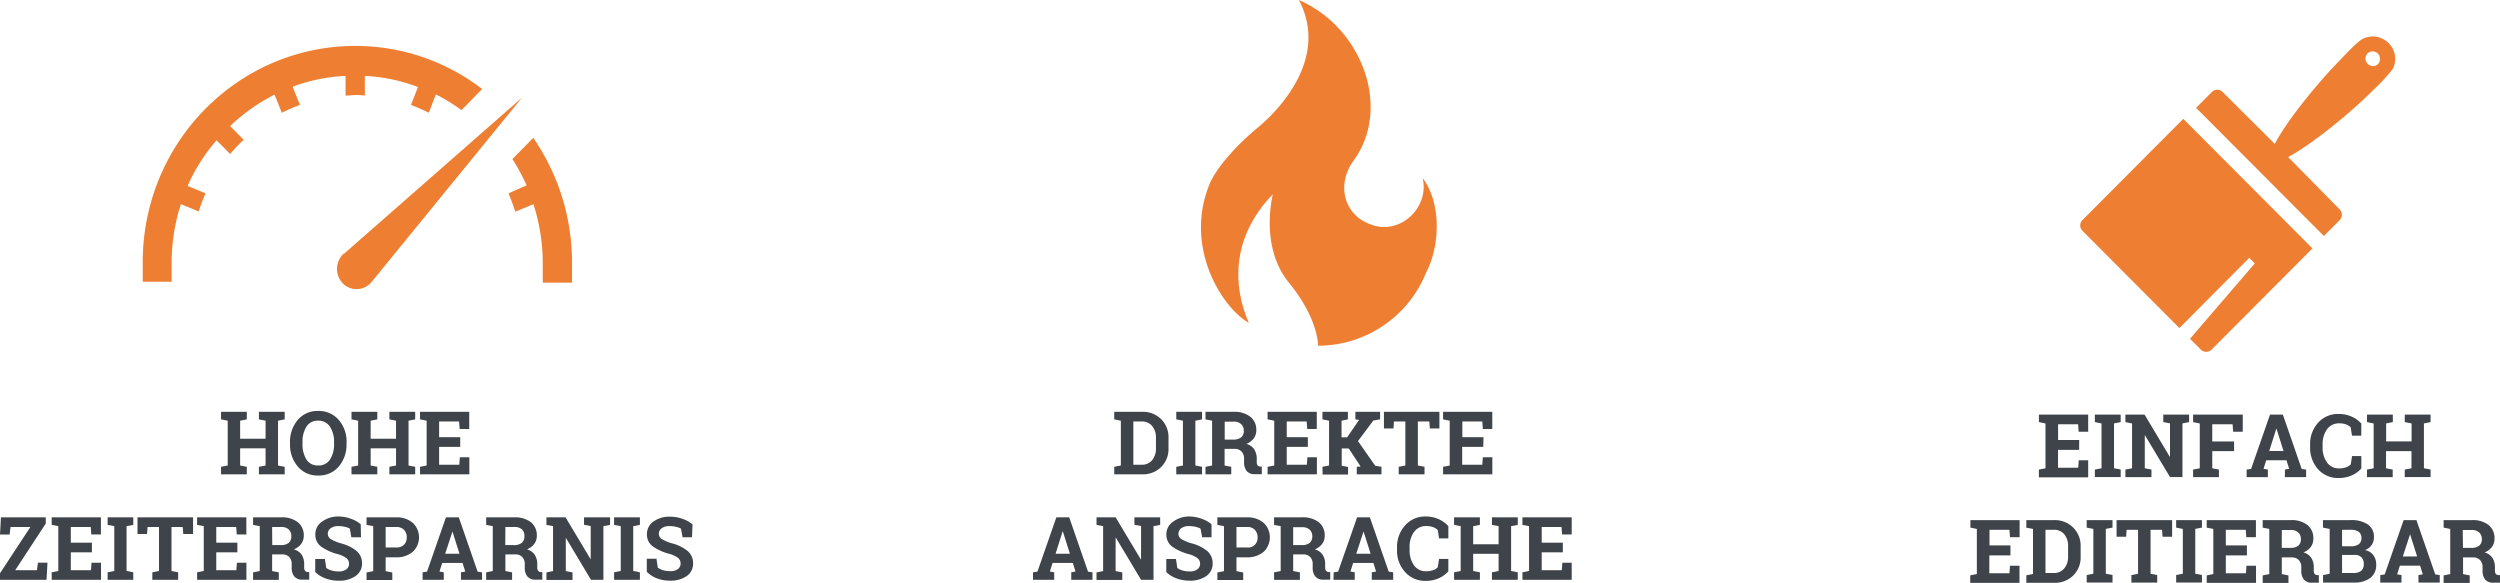 <svg xmlns="http://www.w3.org/2000/svg" viewBox="0 0 450.15 104.9"><defs><style>.cls-1{fill:#3e444a;}.cls-2{fill:#ee7e32;fill-rule:evenodd;}</style></defs><title>nutzen_all</title><g id="Ebene_2" data-name="Ebene 2"><g id="Ebene_1-2" data-name="Ebene 1"><path class="cls-1" d="M205.68,74.15a4.62,4.62,0,0,1,3.39,1.32,4.55,4.55,0,0,1,1.33,3.38v1.86a4.54,4.54,0,0,1-1.33,3.39,4.65,4.65,0,0,1-3.39,1.31h-5.05V84.05l1.19-.23V75.75l-1.19-.24V74.15h5.05Zm-1.61,1.74v7.79h1.49a2.37,2.37,0,0,0,1.9-.82,3.28,3.28,0,0,0,.68-2.15V78.84a3.26,3.26,0,0,0-.68-2.13,2.37,2.37,0,0,0-1.9-.82Z"/><path class="cls-1" d="M211.8,75.51V74.15h4.64v1.36l-1.2.24v8.07l1.2.23v1.36H211.8V84.05l1.2-.23V75.75Z"/><path class="cls-1" d="M222.12,74.15a4.65,4.65,0,0,1,3,.88,2.93,2.93,0,0,1,1.09,2.42,2.47,2.47,0,0,1-.45,1.48,3.13,3.13,0,0,1-1.34,1,2.43,2.43,0,0,1,1.43,1,3.11,3.11,0,0,1,.44,1.7v.57a1,1,0,0,0,.14.57.67.67,0,0,0,.49.25l.28,0v1.36H226a1.82,1.82,0,0,1-1.55-.6,2.55,2.55,0,0,1-.44-1.54v-.64a1.81,1.81,0,0,0-.44-1.28,1.66,1.66,0,0,0-1.23-.5h-1.84v3l1.2.23v1.36h-4.64V84.05l1.19-.23V75.75l-1.19-.24V74.15h5Zm-1.6,5h1.56a2.14,2.14,0,0,0,1.41-.41,1.44,1.44,0,0,0,.47-1.16,1.6,1.6,0,0,0-.47-1.2,1.86,1.86,0,0,0-1.37-.46h-1.6Z"/><path class="cls-1" d="M235.49,80.46h-3.8v3.22h3.62l.1-1.35h1.71v3.08h-8.88V84.05l1.2-.23V75.75l-1.2-.24V74.15h8.86v3.09h-1.72l-.1-1.35h-3.59v2.83h3.8Z"/><path class="cls-1" d="M238.12,84.05l1.19-.23V75.75l-1.19-.24V74.15h4.58v1.36l-1.14.24v3h1l2.16-3.14-.67-.1V74.15h4.45v1.36l-1.22.21-2.76,3.7,3.1,4.44,1.13.19v1.36h-4.45V84.05L245,84l-2.15-3.25h-1.26v3.11l1.14.23v1.36h-4.58Z"/><path class="cls-1" d="M259.18,74.15v3h-1.72l-.1-1.26H255.3v7.93l1.2.23v1.36h-4.65V84.05l1.2-.23V75.89H251l-.09,1.26h-1.72v-3Z"/><path class="cls-1" d="M267.08,80.46h-3.8v3.22h3.62l.1-1.35h1.71v3.08h-8.87V84.05l1.19-.23V75.75l-1.19-.24V74.15h8.86v3.09H267l-.1-1.35h-3.59v2.83h3.8Z"/><path class="cls-1" d="M186,103.05l.8-.12,3.41-9.78h2.31l3.39,9.78.8.12v1.35h-3.82v-1.35l.77-.14-.49-1.55h-3.64l-.49,1.55.78.14v1.35H186Zm4.07-3.35h2.57l-1.26-4h-.05Z"/><path class="cls-1" d="M208.9,93.15v1.36l-1.2.23v9.66h-2.24l-4.53-7.57h-.05v6l1.2.24v1.35h-4.64v-1.35l1.19-.24V94.74l-1.19-.23V93.15h3.44l4.53,7.57h.05v-6l-1.2-.23V93.15h4.64Z"/><path class="cls-1" d="M218.15,96.74h-1.69l-.29-1.55a3,3,0,0,0-.85-.32,5.19,5.19,0,0,0-1.2-.14,2.3,2.3,0,0,0-1.43.39,1.24,1.24,0,0,0-.5,1,1.11,1.11,0,0,0,.52.94,7.5,7.5,0,0,0,1.83.77,7.22,7.22,0,0,1,2.81,1.37,2.85,2.85,0,0,1,1,2.24,2.68,2.68,0,0,1-1.14,2.28,5,5,0,0,1-3,.83,6.59,6.59,0,0,1-2.41-.42A5,5,0,0,1,210,103v-2.35h1.74l.24,1.6a2.55,2.55,0,0,0,.92.46,4.39,4.39,0,0,0,1.3.18,2.18,2.18,0,0,0,1.4-.38,1.23,1.23,0,0,0,.49-1,1.32,1.32,0,0,0-.46-1,4.67,4.67,0,0,0-1.61-.74,9.19,9.19,0,0,1-3-1.38,2.63,2.63,0,0,1-1-2.18,2.69,2.69,0,0,1,1.16-2.24A4.84,4.84,0,0,1,214,93a6.55,6.55,0,0,1,2.35.4,5.33,5.33,0,0,1,1.79,1Z"/><path class="cls-1" d="M224.54,93.15a4.42,4.42,0,0,1,3,1,3.6,3.6,0,0,1,0,5.2,4.46,4.46,0,0,1-3,1h-1.9v2.49l1.21.24v1.35H219.2v-1.35l1.19-.24V94.74l-1.19-.23V93.15h5.34Zm-1.9,5.43h1.9a1.71,1.71,0,0,0,1.9-1.82,1.9,1.9,0,0,0-.48-1.34,1.79,1.79,0,0,0-1.42-.53h-1.9Z"/><path class="cls-1" d="M234.45,93.15a4.7,4.7,0,0,1,3,.87,3,3,0,0,1,1.08,2.43,2.46,2.46,0,0,1-.45,1.47,3.1,3.1,0,0,1-1.33,1,2.45,2.45,0,0,1,1.42,1,3,3,0,0,1,.44,1.7v.57a1,1,0,0,0,.15.58.67.67,0,0,0,.48.24l.28,0v1.36h-1.16a1.8,1.8,0,0,1-1.55-.6,2.46,2.46,0,0,1-.45-1.53v-.65a1.76,1.76,0,0,0-.44-1.28,1.65,1.65,0,0,0-1.22-.49h-1.85v3l1.21.24v1.35h-4.65v-1.35l1.19-.24V94.74l-1.19-.23V93.15h5Zm-1.6,5h1.56a2.16,2.16,0,0,0,1.41-.4,1.46,1.46,0,0,0,.47-1.16,1.57,1.57,0,0,0-.47-1.21,1.9,1.9,0,0,0-1.37-.45h-1.6Z"/><path class="cls-1" d="M240.14,103.05l.8-.12,3.42-9.78h2.3l3.39,9.78.81.12v1.35H247v-1.35l.78-.14-.49-1.55h-3.64l-.49,1.55.78.14v1.35h-3.83Zm4.07-3.35h2.58l-1.27-4h0Z"/><path class="cls-1" d="M260.79,96.94h-1.67l-.24-1.5a2.26,2.26,0,0,0-.83-.52,3.29,3.29,0,0,0-1.19-.2,2.65,2.65,0,0,0-2.26,1.07,4.6,4.6,0,0,0-.79,2.78V99a4.65,4.65,0,0,0,.79,2.79,2.59,2.59,0,0,0,2.22,1.07,3.57,3.57,0,0,0,1.21-.19,2,2,0,0,0,.85-.53l.24-1.5h1.67v2.23a4.85,4.85,0,0,1-1.73,1.25,5.62,5.62,0,0,1-2.36.47A4.77,4.77,0,0,1,253,103a5.67,5.67,0,0,1-1.45-4v-.38a5.74,5.74,0,0,1,1.44-4A4.77,4.77,0,0,1,256.7,93a5.54,5.54,0,0,1,2.35.48,5.13,5.13,0,0,1,1.74,1.26Z"/><path class="cls-1" d="M261.82,94.51V93.15h4.65v1.36l-1.21.23V98h4.58V94.74l-1.2-.23V93.15h4.65v1.36l-1.2.23v8.07l1.2.24v1.35h-4.65v-1.35l1.2-.24V99.72h-4.58v3.09l1.21.24v1.35h-4.65v-1.35l1.19-.24V94.74Z"/><path class="cls-1" d="M281.4,99.45h-3.8v3.22h3.62l.1-1.35H283v3.08h-8.87v-1.35l1.19-.24V94.74l-1.19-.23V93.15H283v3.08h-1.73l-.1-1.34H277.6v2.82h3.8Z"/><path class="cls-1" d="M39.8,75.51V74.15h4.64v1.36l-1.2.24V79h4.58V75.75l-1.2-.24V74.15h4.64v1.36l-1.2.24v8.07l1.2.23v1.36H46.62V84.05l1.2-.23V80.73H43.24v3.09l1.2.23v1.36H39.8V84.05L41,83.82V75.75Z"/><path class="cls-1" d="M62.39,79.87A6,6,0,0,1,61,84a4.66,4.66,0,0,1-3.69,1.62A4.6,4.6,0,0,1,53.62,84a6,6,0,0,1-1.4-4.08V79.7a6,6,0,0,1,1.39-4.08A4.59,4.59,0,0,1,57.28,74,4.67,4.67,0,0,1,61,75.62a6,6,0,0,1,1.41,4.08Zm-2.24-.19a5,5,0,0,0-.73-2.84,2.41,2.41,0,0,0-2.14-1.09,2.35,2.35,0,0,0-2.11,1.09,5.13,5.13,0,0,0-.7,2.84v.19a5.2,5.2,0,0,0,.7,2.86,2.37,2.37,0,0,0,2.12,1.08,2.4,2.4,0,0,0,2.14-1.08,5.12,5.12,0,0,0,.72-2.86Z"/><path class="cls-1" d="M63.29,75.51V74.15h4.65v1.36l-1.2.24V79h4.57V75.75l-1.2-.24V74.15h4.65v1.36l-1.2.24v8.07l1.2.23v1.36H70.11V84.05l1.2-.23V80.73H66.74v3.09l1.2.23v1.36H63.29V84.05l1.2-.23V75.75Z"/><path class="cls-1" d="M82.87,80.46h-3.8v3.22H82.7l.1-1.35h1.71v3.08H75.63V84.05l1.19-.23V75.75l-1.19-.24V74.15h8.86v3.09H82.77l-.11-1.35H79.07v2.83h3.8Z"/><path class="cls-1" d="M8.24,93.15v1.12l-5.5,8.4H6.65l.18-1.36H8.55l-.17,3.09H0v-1.18l5.47-8.33H1.9l-.17,1.36H0l.17-3.1Z"/><path class="cls-1" d="M16.55,99.45h-3.8v3.22h3.63l.1-1.35h1.71v3.08H9.31v-1.35l1.19-.24V94.74l-1.19-.23V93.15h8.86v3.08H16.44l-.1-1.34H12.75v2.82h3.8Z"/><path class="cls-1" d="M19.38,94.51V93.15H24v1.36l-1.21.23v8.07l1.21.24v1.35H19.38v-1.35l1.2-.24V94.74Z"/><path class="cls-1" d="M34.76,93.15v3H33l-.1-1.26H30.88v7.92l1.2.24v1.35H27.43v-1.35l1.2-.24V94.89H26.57l-.09,1.26H24.76v-3Z"/><path class="cls-1" d="M42.74,99.45h-3.8v3.22h3.62l.1-1.35h1.71v3.08H35.49v-1.35l1.2-.24V94.74l-1.2-.23V93.15h8.87v3.08H42.63l-.1-1.34H38.94v2.82h3.8Z"/><path class="cls-1" d="M50.61,93.15a4.66,4.66,0,0,1,3,.87,3,3,0,0,1,1.09,2.43,2.47,2.47,0,0,1-.46,1.47,3.1,3.1,0,0,1-1.33,1,2.48,2.48,0,0,1,1.43,1,3.11,3.11,0,0,1,.43,1.7v.57a1,1,0,0,0,.15.58.7.7,0,0,0,.49.24l.27,0v1.36H54.52a1.81,1.81,0,0,1-1.55-.6,2.46,2.46,0,0,1-.45-1.53v-.65a1.8,1.8,0,0,0-.43-1.28,1.65,1.65,0,0,0-1.23-.49H49v3l1.2.24v1.35H45.57v-1.35l1.2-.24V94.74l-1.2-.23V93.15h5Zm-1.59,5h1.55a2.16,2.16,0,0,0,1.41-.4,1.43,1.43,0,0,0,.47-1.16A1.6,1.6,0,0,0,52,95.34a1.91,1.91,0,0,0-1.38-.45H49Z"/><path class="cls-1" d="M65,96.74H63.26L63,95.19a3,3,0,0,0-.85-.32,5.1,5.1,0,0,0-1.19-.14,2.28,2.28,0,0,0-1.43.39,1.22,1.22,0,0,0-.51,1,1.12,1.12,0,0,0,.53.94,7.39,7.39,0,0,0,1.82.77,7.27,7.27,0,0,1,2.82,1.37,2.85,2.85,0,0,1,1,2.24A2.68,2.68,0,0,1,64,103.73a5,5,0,0,1-3,.83,6.59,6.59,0,0,1-2.41-.42A5.13,5.13,0,0,1,56.76,103v-2.35H58.5l.24,1.6a2.64,2.64,0,0,0,.92.46,4.39,4.39,0,0,0,1.3.18,2.2,2.2,0,0,0,1.41-.38,1.22,1.22,0,0,0,.48-1,1.29,1.29,0,0,0-.46-1,4.58,4.58,0,0,0-1.61-.74,9.29,9.29,0,0,1-3-1.38,2.62,2.62,0,0,1-1-2.18,2.68,2.68,0,0,1,1.15-2.24A4.86,4.86,0,0,1,60.8,93a6.6,6.6,0,0,1,2.36.4,5.43,5.43,0,0,1,1.79,1Z"/><path class="cls-1" d="M71.33,93.15a4.4,4.4,0,0,1,3,1,3.58,3.58,0,0,1,0,5.2,4.44,4.44,0,0,1-3,1H69.44v2.49l1.2.24v1.35H66v-1.35l1.2-.24V94.74L66,94.51V93.15h5.34Zm-1.89,5.43h1.89a1.89,1.89,0,0,0,1.43-.51,1.86,1.86,0,0,0,.48-1.31,1.9,1.9,0,0,0-.48-1.34,1.83,1.83,0,0,0-1.43-.53H69.44Z"/><path class="cls-1" d="M76.09,103.05l.8-.12,3.41-9.78h2.31L86,102.93l.8.12v1.35H83v-1.35l.78-.14-.5-1.55H79.63l-.5,1.55.78.14v1.35H76.09Zm4.07-3.35h2.57l-1.26-4h0Z"/><path class="cls-1" d="M92.58,93.15a4.7,4.7,0,0,1,3,.87,3,3,0,0,1,1.08,2.43,2.46,2.46,0,0,1-.45,1.47,3.16,3.16,0,0,1-1.33,1,2.45,2.45,0,0,1,1.42,1,3.11,3.11,0,0,1,.44,1.7v.57a1,1,0,0,0,.15.58.67.67,0,0,0,.48.24l.28,0v1.36H96.49a1.8,1.8,0,0,1-1.55-.6,2.46,2.46,0,0,1-.45-1.53v-.65a1.81,1.81,0,0,0-.44-1.28,1.65,1.65,0,0,0-1.22-.49H91v3l1.21.24v1.35H87.54v-1.35l1.19-.24V94.74l-1.19-.23V93.15h5Zm-1.6,5h1.56a2.16,2.16,0,0,0,1.41-.4,1.46,1.46,0,0,0,.47-1.16A1.57,1.57,0,0,0,94,95.34a1.9,1.9,0,0,0-1.37-.45H91Z"/><path class="cls-1" d="M109.85,93.15v1.36l-1.2.23v9.66h-2.24l-4.53-7.57h0v6l1.21.24v1.35H98.39v-1.35l1.19-.24V94.74l-1.19-.23V93.15h3.44l4.53,7.57h0v-6l-1.2-.23V93.15h4.64Z"/><path class="cls-1" d="M110.57,94.51V93.15h4.65v1.36l-1.2.23v8.07l1.2.24v1.35h-4.65v-1.35l1.2-.24V94.74Z"/><path class="cls-1" d="M124.6,96.74h-1.69l-.29-1.55a3.05,3.05,0,0,0-.86-.32,5,5,0,0,0-1.19-.14,2.28,2.28,0,0,0-1.43.39,1.22,1.22,0,0,0-.51,1,1.12,1.12,0,0,0,.53.94,7.39,7.39,0,0,0,1.82.77,7.27,7.27,0,0,1,2.82,1.37,2.85,2.85,0,0,1,1,2.24,2.68,2.68,0,0,1-1.14,2.28,5,5,0,0,1-3,.83,6.5,6.5,0,0,1-2.4-.42,5.08,5.08,0,0,1-1.8-1.18v-2.35h1.74l.24,1.6a2.73,2.73,0,0,0,.92.46,4.39,4.39,0,0,0,1.3.18,2.2,2.2,0,0,0,1.41-.38,1.22,1.22,0,0,0,.48-1,1.29,1.29,0,0,0-.46-1,4.61,4.61,0,0,0-1.6-.74,9.19,9.19,0,0,1-3-1.38,2.6,2.6,0,0,1-1-2.18,2.69,2.69,0,0,1,1.16-2.24,4.83,4.83,0,0,1,2.9-.89,6.6,6.6,0,0,1,2.36.4,5.43,5.43,0,0,1,1.79,1Z"/><path class="cls-1" d="M374.37,81h-3.8v3.22h3.63l.1-1.35H376v3.08h-8.88V84.55l1.19-.23V76.25L367.13,76V74.65H376v3.09h-1.72l-.1-1.35h-3.6v2.83h3.8Z"/><path class="cls-1" d="M377.2,76V74.65h4.65V76l-1.2.24v8.07l1.2.23v1.36H377.2V84.55l1.2-.23V76.25Z"/><path class="cls-1" d="M394.17,74.65V76l-1.2.24v9.66h-2.24l-4.54-7.58h0v6l1.2.23v1.36H382.7V84.55l1.2-.23V76.25L382.7,76V74.65h3.45l4.53,7.58h.05v-6L389.52,76V74.65h4.65Z"/><path class="cls-1" d="M394.89,84.55l1.2-.23V76.25l-1.2-.24V74.65h8.94v3.09H402.1l-.1-1.35h-3.66v3.1h3.93v1.74h-3.93v3.09l1.2.23v1.36h-4.65Z"/><path class="cls-1" d="M404.53,84.55l.8-.11,3.41-9.79h2.31l3.39,9.79.8.11v1.36h-3.82V84.55l.77-.14-.49-1.54h-3.64l-.49,1.54.78.14v1.36h-3.82Zm4.07-3.34h2.57l-1.26-4h-.05Z"/><path class="cls-1" d="M425.17,78.45H423.5l-.23-1.5a2.37,2.37,0,0,0-.84-.53,3.27,3.27,0,0,0-1.19-.19A2.63,2.63,0,0,0,419,77.3a4.54,4.54,0,0,0-.79,2.78v.39a4.61,4.61,0,0,0,.78,2.79,2.6,2.6,0,0,0,2.22,1.08,3.67,3.67,0,0,0,1.22-.2,2,2,0,0,0,.85-.52l.23-1.5h1.67v2.23a4.85,4.85,0,0,1-1.73,1.25,5.73,5.73,0,0,1-2.35.47,4.78,4.78,0,0,1-3.7-1.57,5.74,5.74,0,0,1-1.44-4v-.38a5.72,5.72,0,0,1,1.43-4,4.79,4.79,0,0,1,3.71-1.58,5.58,5.58,0,0,1,2.35.48,4.94,4.94,0,0,1,1.73,1.25Z"/><path class="cls-1" d="M426.2,76V74.65h4.65V76l-1.2.24v3.24h4.58V76.25L433,76V74.65h4.65V76l-1.2.24v8.07l1.2.23v1.36H433V84.55l1.21-.23V81.23h-4.58v3.09l1.2.23v1.36H426.2V84.55l1.2-.23V76.25Z"/><path class="cls-1" d="M362,100h-3.8v3.22h3.62l.1-1.35h1.71v3.08h-8.87v-1.35l1.19-.24V95.24L354.79,95V93.65h8.86v3.08h-1.73l-.1-1.34h-3.59v2.82H362Z"/><path class="cls-1" d="M369.91,93.65A4.65,4.65,0,0,1,373.3,95a4.56,4.56,0,0,1,1.34,3.38v1.87a4.54,4.54,0,0,1-1.34,3.38,4.65,4.65,0,0,1-3.39,1.31h-5.05v-1.35l1.2-.24V95.24l-1.2-.23V93.65h5.05Zm-1.6,1.74v7.78h1.49a2.35,2.35,0,0,0,1.89-.82,3.22,3.22,0,0,0,.69-2.14V98.33a3.21,3.21,0,0,0-.69-2.13,2.34,2.34,0,0,0-1.89-.81Z"/><path class="cls-1" d="M375.73,95V93.65h4.65V95l-1.21.23v8.07l1.21.24v1.35h-4.65v-1.35l1.2-.24V95.24Z"/><path class="cls-1" d="M391.11,93.65v3h-1.72l-.1-1.26h-2.06v7.92l1.2.24v1.35h-4.65v-1.35l1.2-.24V95.39h-2.06l-.09,1.26h-1.72v-3Z"/><path class="cls-1" d="M391.84,95V93.65h4.64V95l-1.2.23v8.07l1.2.24v1.35h-4.64v-1.35l1.2-.24V95.24Z"/><path class="cls-1" d="M404.58,100h-3.8v3.22h3.62l.1-1.35h1.72v3.08h-8.88v-1.35l1.19-.24V95.24L397.34,95V93.65h8.86v3.08h-1.73l-.1-1.34h-3.59v2.82h3.8Z"/><path class="cls-1" d="M412.46,93.65a4.65,4.65,0,0,1,3,.87A3,3,0,0,1,416.54,97a2.46,2.46,0,0,1-.45,1.47,3.13,3.13,0,0,1-1.34,1,2.45,2.45,0,0,1,1.43,1,3.11,3.11,0,0,1,.44,1.7v.57a1.06,1.06,0,0,0,.14.58.7.7,0,0,0,.49.24l.28,0v1.36h-1.17a1.82,1.82,0,0,1-1.55-.6,2.52,2.52,0,0,1-.44-1.53v-.65a1.81,1.81,0,0,0-.44-1.28,1.65,1.65,0,0,0-1.23-.49h-1.84v3l1.2.24v1.35h-4.64v-1.35l1.19-.24V95.24L407.42,95V93.65h5Zm-1.6,5h1.56a2.17,2.17,0,0,0,1.41-.4,1.46,1.46,0,0,0,.47-1.16,1.6,1.6,0,0,0-.47-1.21,1.9,1.9,0,0,0-1.37-.45h-1.6Z"/><path class="cls-1" d="M423.25,93.65a5.31,5.31,0,0,1,3.09.77,2.63,2.63,0,0,1,1.11,2.31,2.42,2.42,0,0,1-.41,1.4,2.52,2.52,0,0,1-1.2.92,2.37,2.37,0,0,1,1.52.93,2.79,2.79,0,0,1,.5,1.64,2.92,2.92,0,0,1-1.06,2.45,4.84,4.84,0,0,1-3,.83h-5.51v-1.35l1.19-.24V95.24L418.27,95V93.65h5Zm-1.54,4.71h1.62a2.25,2.25,0,0,0,1.39-.37,1.29,1.29,0,0,0,.48-1.08,1.33,1.33,0,0,0-.49-1.15,2.36,2.36,0,0,0-1.46-.37h-1.54Zm0,1.56v3.25h2.07a2.09,2.09,0,0,0,1.37-.39,1.44,1.44,0,0,0,.47-1.16,1.78,1.78,0,0,0-.4-1.26,1.66,1.66,0,0,0-1.27-.44Z"/><path class="cls-1" d="M428.59,103.55l.8-.12,3.41-9.78h2.3l3.39,9.78.81.12v1.35h-3.83v-1.35l.78-.14-.49-1.55h-3.64l-.49,1.55.78.14v1.35h-3.82Zm4.06-3.35h2.58l-1.27-4h0Z"/><path class="cls-1" d="M445.08,93.65a4.65,4.65,0,0,1,3,.87A3,3,0,0,1,449.16,97a2.46,2.46,0,0,1-.45,1.47,3.13,3.13,0,0,1-1.34,1,2.45,2.45,0,0,1,1.43,1,3.11,3.11,0,0,1,.44,1.7v.57a1.06,1.06,0,0,0,.14.58.7.7,0,0,0,.49.24l.28,0v1.36H449a1.82,1.82,0,0,1-1.55-.6,2.52,2.52,0,0,1-.44-1.53v-.65a1.81,1.81,0,0,0-.44-1.28,1.65,1.65,0,0,0-1.23-.49h-1.84v3l1.2.24v1.35H440v-1.35l1.19-.24V95.24L440,95V93.65h5Zm-1.6,5H445a2.19,2.19,0,0,0,1.41-.4,1.46,1.46,0,0,0,.47-1.16,1.6,1.6,0,0,0-.47-1.21,1.9,1.9,0,0,0-1.37-.45h-1.6Z"/><path class="cls-2" d="M256.16,32.05c1.29,5.28-4.11,10.49-9.45,8.32-4.47-1.59-6.2-6.8-3.1-11.29,7-9.33,1.88-24-9.73-29.08,5.26,10-2.81,19.17-7.43,23s-7.71,7.81-8.65,10.13c-4.69,11.43,2.31,22.35,7.07,25-2.17-4.92-4.19-14.33,4.32-23.15,0,0-2.45,9.4,2.89,15.91s5.26,11.36,5.26,11.36A21,21,0,0,0,256.8,49.05c2.53-4.84,2.74-12.51-.64-17"/><path class="cls-2" d="M62.22,13.67v3.54c.61,0,1.13-.09,1.74-.09a11.15,11.15,0,0,1,1.73.09V13.67a30.86,30.86,0,0,1,9.57,2L74,18.89a34.57,34.57,0,0,1,3.21,1.41L78.48,17a31.47,31.47,0,0,1,4.61,2.83l3.73-3.8A37.41,37.41,0,0,0,64,8.27C42.83,8.27,25.7,25.7,25.7,47.19v3.54h5.21V47.19a34.31,34.31,0,0,1,1.66-10.44l3.21,1.33c.35-1.15.79-2.21,1.22-3.27l-3.22-1.33A31.91,31.91,0,0,1,39,25.26l2.44,2.47a32.66,32.66,0,0,1,2.43-2.56l-2.43-2.48a34.31,34.31,0,0,1,8-5.66l1.3,3.27A34.76,34.76,0,0,1,54,18.89l-1.31-3.28a31.15,31.15,0,0,1,9.57-1.94Z"/><path class="cls-2" d="M96.05,24.79l-3.79,3.85a35.68,35.68,0,0,1,2.56,4.74l-3.26,1.43c.44,1.07.88,2.23,1.23,3.3l3.26-1.34a34.74,34.74,0,0,1,1.68,10.56V50.9H103V47.33a39.58,39.58,0,0,0-7-22.54Z"/><path class="cls-2" d="M61.92,45.64c-.17.09-.26.27-.43.45a3.76,3.76,0,0,0,.43,5.12,3.49,3.49,0,0,0,5-.45L94,17.57l-32,28.07Z"/><path class="cls-2" d="M428.17,11.56a1.35,1.35,0,0,1-1.9-1.91,1.34,1.34,0,0,1,1.9,0,1.42,1.42,0,0,1,0,1.91Zm1.9-3.81A4,4,0,0,0,425.43,7c-.85.36-3.73,3.46-3.73,3.46-4.29,4.3-10,11.36-12.1,15.45l-9.36-9.31a1.35,1.35,0,0,0-2,0l-2.81,2.82,23,23.07,2.82-2.82a1.38,1.38,0,0,0,0-2L412,28.28c4.15-2.19,11.11-7.83,15.41-12.14a31.42,31.42,0,0,0,3.44-3.74,4,4,0,0,0-.77-4.65Z"/><path class="cls-2" d="M375,39.59a1.37,1.37,0,0,0,0,2l17.42,17.48L405,46.43l1,1L394.33,61l1.92,1.92a1.38,1.38,0,0,0,2,0l18.13-18.19L393.12,21.4,375,39.59Z"/></g></g></svg>